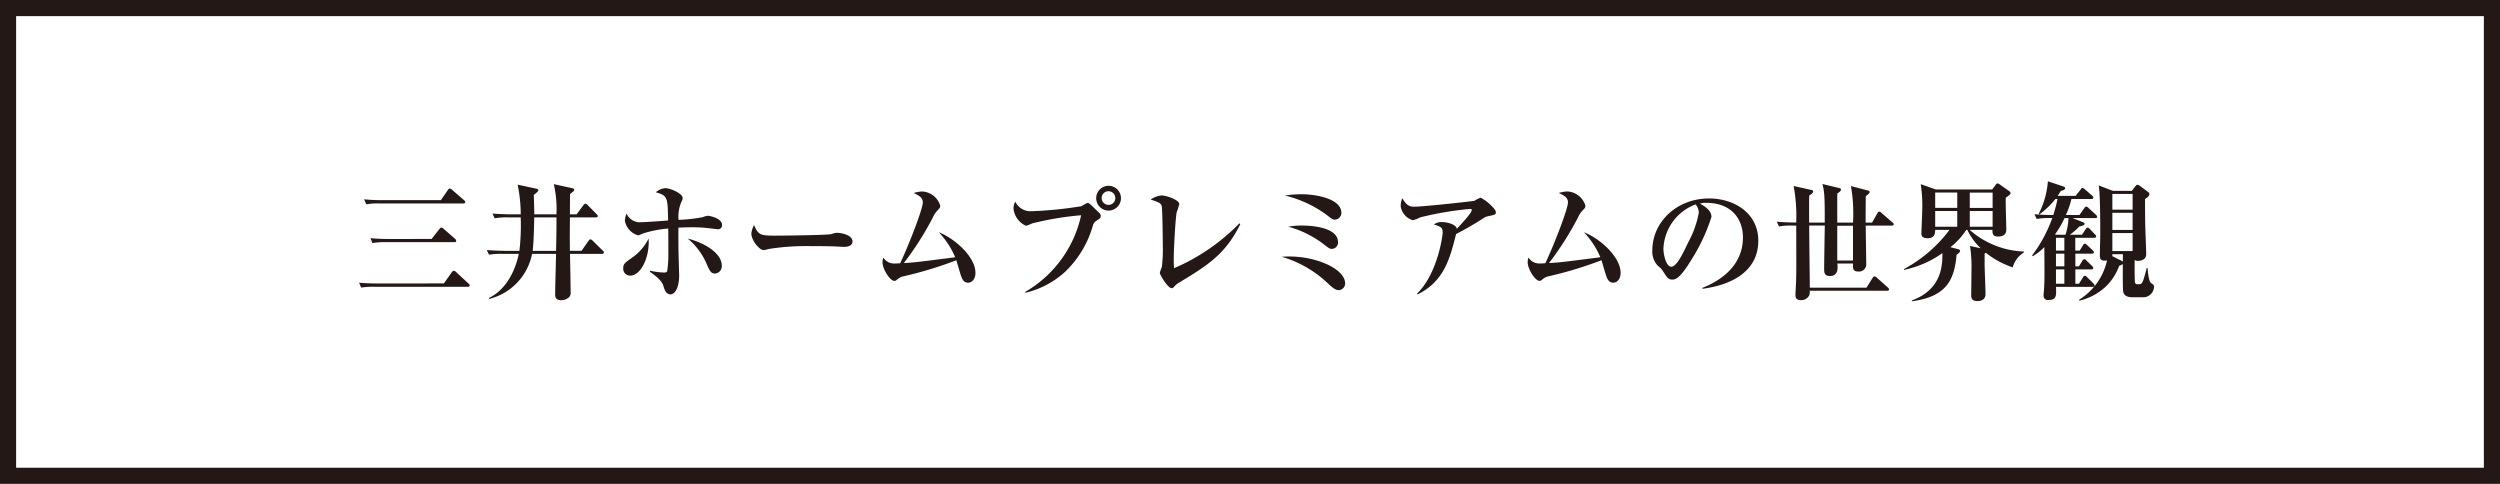 <svg id="グループ_47" data-name="グループ 47" xmlns="http://www.w3.org/2000/svg" width="310" height="60" viewBox="0 0 310 60">
  <defs>
    <style>
      .cls-1 {
        fill: #231815;
      }
    </style>
  </defs>
  <path id="長方形_169" data-name="長方形 169" class="cls-1" d="M2,2V58H308V2H2M0,0H310V60H0Z"/>
  <path id="パス_32" data-name="パス 32" class="cls-1" d="M25.436,7.816a20.992,20.992,0,0,1-2.288-.1l.272.624a8.042,8.042,0,0,1,1.728-.112h10.3c.1,0,.24-.016.24-.176,0-.1-.064-.16-.16-.24L34.06,6.536a.579.579,0,0,0-.288-.16c-.1,0-.176.112-.24.192l-.864,1.248Zm.768,4.816c-.768,0-1.52-.032-2.272-.1l.256.608a9.3,9.3,0,0,1,1.728-.112h8.416c.112,0,.24-.016.24-.16a.463.463,0,0,0-.144-.256L33.02,11.384a.479.479,0,0,0-.288-.16c-.112,0-.176.1-.256.192l-.96,1.216ZM24.8,18.152c-.768,0-1.52-.032-2.272-.1l.256.608a9.8,9.8,0,0,1,1.728-.1H36c.112,0,.24-.032.24-.176,0-.1-.08-.16-.16-.24l-1.52-1.408a.527.527,0,0,0-.288-.16c-.1,0-.192.1-.256.192l-.976,1.376Zm28.08-3.84c0-.1-.048-.16-.16-.256l-1.216-1.2c-.016-.016-.176-.176-.288-.176-.1,0-.192.112-.256.208L50.108,14.1h-1.44c0-.464-.016-1.184-.016-1.36,0-.4.016-2.336.016-2.784h3.216c.1,0,.24-.016.24-.176,0-.08-.064-.144-.16-.24l-1.1-1.12a.49.49,0,0,0-.272-.16c-.112,0-.192.1-.256.192L49.5,9.576h-.832c0-.24.016-2.32.016-2.512.064-.048.368-.288.432-.352a.26.26,0,0,0,.08-.176c0-.112-.08-.16-.208-.192l-2.32-.512A13.554,13.554,0,0,1,47,9.576H44.252c-.016-1.056-.032-1.7-.064-2.4.224-.176.56-.448.56-.56a.209.209,0,0,0-.192-.208L42.188,5.9a18.693,18.693,0,0,1,.384,3.68H41.356c-.176,0-1.312-.016-2.288-.1l.272.592a7.943,7.943,0,0,1,1.728-.112h1.5a27.6,27.6,0,0,1-.16,4.144h-1.76c-.176,0-1.312-.016-2.288-.1l.272.576a9.672,9.672,0,0,1,1.728-.1h1.968c-.336,1.68-1.36,4.352-3.712,5.472l.048.112a7.175,7.175,0,0,0,5.312-5.584h2.976c-.016.7-.112,4.208-.112,4.992,0,.3,0,.752.768.752a1.4,1.4,0,0,0,.832-.272.719.719,0,0,0,.32-.672c0-.576-.064-4.032-.08-4.8h3.952C52.732,14.488,52.876,14.456,52.876,14.312ZM47,9.96c.016,1.1-.016,2.752-.048,4.144h-2.9c.128-.992.176-3.056.192-4.144Zm20.5,5.968c0-1.552-2.208-2.848-4.224-3.344a8.284,8.284,0,0,1,2.352,3.152c.368.848.528,1.184,1.04,1.184A.91.91,0,0,0,67.5,15.928Zm.032-5.04c0-.88-1.7-1.136-1.712-1.136a2.054,2.054,0,0,0-.672.176,20.092,20.092,0,0,1-3.008.336,4.614,4.614,0,0,1,.336-2.192c.144-.3.176-.368.176-.512,0-.576-1.536-1.232-2.176-1.232a2.09,2.09,0,0,0-1.152.512c1.472.432,1.472.624,1.52,3.5-.528.048-2.784.208-3.264.208A1.8,1.8,0,0,1,55.692,9.48a2.731,2.731,0,0,0-.208.9,2.344,2.344,0,0,0,1.584,1.792c.16,0,.208-.016.624-.208a13.853,13.853,0,0,1,3.168-.624c.016.544.016,2.608.016,3.248a13.807,13.807,0,0,1-.144,2.032c-.08.176-.272.176-.416.176a9.714,9.714,0,0,1-1.7-.224l-.032.128c1.424.976,1.6,1.472,1.712,1.872.08.256.272.928.832.928.672,0,1.088-1.072,1.088-2.3,0-.144-.064-2.288-.08-2.912-.016-.832-.016-.928-.016-3.056.768-.048,1.456-.048,1.648-.048a16.42,16.42,0,0,1,2.112.112c.288.032,1.04.128,1.152.128A.478.478,0,0,0,67.532,10.888Zm-9.1,1.68a6.283,6.283,0,0,1-2.192,2.48c-.736.528-.96.672-.96,1.216a.849.849,0,0,0,.88.912C57.42,17.176,58.588,14.968,58.428,12.568Zm25.28.4c0-.832-1.344-1.1-1.984-1.1a3.123,3.123,0,0,0-.64.16c-.384.128-5.984.192-6.976.192-1.792,0-2.08-.064-2.608-1.312a2.829,2.829,0,0,0-.336,1.056c0,.816.976,2.048,1.52,2.048a2.556,2.556,0,0,0,.576-.128,29.112,29.112,0,0,1,4.48-.368c1.152,0,3.28,0,4.208.064.064,0,.464.032.736.032C83.292,13.608,83.708,13.368,83.708,12.968ZM98.956,16.84c0-2-2.576-4.272-4.544-5.04a10.453,10.453,0,0,1,2.032,3.1c-4.64.592-4.944.64-6.368.72A37.809,37.809,0,0,0,93.66,9.992a2.991,2.991,0,0,1,.528-.832c.368-.384.4-.416.4-.656a2.462,2.462,0,0,0-2.24-1.76,4.137,4.137,0,0,0-1.056.192c.768.352,1.136.608,1.136,1.184,0,.736-1.584,4.912-2.8,7.52a5.472,5.472,0,0,1-.656.032,1.563,1.563,0,0,1-1.44-.736,1.97,1.97,0,0,0-.1.576c0,.864.928,2.32,1.472,2.32.128,0,.208-.048.384-.208a1.747,1.747,0,0,1,.848-.384,48.272,48.272,0,0,0,6.448-1.968c.08.24.4,1.36.48,1.616.208.672.4,1.168.976,1.168C98.556,18.056,98.956,17.56,98.956,16.84ZM117,7.576a1.536,1.536,0,1,0-1.536,1.536A1.536,1.536,0,0,0,117,7.576Zm-2.512,2.176c0-.112-.016-.24-.448-.608-.176-.144-.928-.992-1.168-.992a4.526,4.526,0,0,0-.768.416,48.587,48.587,0,0,1-6.272.624A2.082,2.082,0,0,1,103.9,8.008a1.617,1.617,0,0,0-.224.864A2.625,2.625,0,0,0,105.228,11a5.1,5.1,0,0,0,.768-.3,37.77,37.77,0,0,1,6.064-1.008,14.556,14.556,0,0,1-6.928,9.5l.016.112a11.1,11.1,0,0,0,4.9-2.576,12.71,12.71,0,0,0,3.456-5.712.954.954,0,0,1,.448-.64C114.428,10.072,114.492,10.024,114.492,9.752ZM116.3,7.56a.848.848,0,1,1-.848-.848A.854.854,0,0,1,116.3,7.56Zm15.5,3.232-.112-.1a25.068,25.068,0,0,1-8.112,5.568c-.016-.32-.032-.624-.032-1.072,0-1.3.208-5.1.368-5.872a10.556,10.556,0,0,0,.32-1.008c0-.512-1.584-1.072-2.208-1.072a2.754,2.754,0,0,0-1.344.512c.928.288,1.248.432,1.36.752.112.336.144,4.352.144,4.752a19.232,19.232,0,0,1-.112,2.848,4.974,4.974,0,0,0-.256.736c0,.224.992,1.9,1.472,1.9a.419.419,0,0,0,.288-.16,2.334,2.334,0,0,1,.656-.544C127.74,15.9,129.948,14.536,131.8,10.792Zm12.528-1.408c0-1.728-3.1-2.3-4.96-2.3a14.694,14.694,0,0,0-2.032.16,14.628,14.628,0,0,1,4.992,2.272c.88.672.928.72,1.2.72A.845.845,0,0,0,144.332,9.384Zm-.416,3.648c0-2.064-4.064-2.064-4.48-2.064a8.829,8.829,0,0,0-1.68.144,12.719,12.719,0,0,1,4.352,2.144c.72.56.784.608,1.072.608A.794.794,0,0,0,143.916,13.032Zm.88,5.1c0-1.76-3.488-3.328-6.9-3.328-.368,0-.624.016-.976.032a13.948,13.948,0,0,1,5.456,3.04c.96.88,1.2,1.1,1.648,1.1A.836.836,0,0,0,144.8,18.136ZM163.484,9.32c0-.3-.448-.7-.608-.864a5.447,5.447,0,0,0-1.264-.944,3.131,3.131,0,0,0-.768.384c-.08.048-6.368.736-7.472.736-.64,0-.992-.208-1.488-1.056a2.569,2.569,0,0,0-.192,1.056,2.135,2.135,0,0,0,1.52,1.68,5.593,5.593,0,0,0,.928-.368,40.992,40.992,0,0,1,6.176-1.04c.1,0,.176.016.176.144,0,.336-.9,1.3-1.84,2.32-.112-.592-1.312-.832-1.824-.832a1.552,1.552,0,0,0-1.024.3c.9.272,1.088.416,1.088.992,0,.448-.656,5.136-3.168,7.568l.064.112c3.28-1.648,3.984-4.384,4.768-7.488a39.557,39.557,0,0,0,3.424-1.984,1.241,1.241,0,0,1,.464-.208C163.42,9.624,163.484,9.608,163.484,9.32Zm15.472,7.52c0-2-2.576-4.272-4.544-5.04a10.454,10.454,0,0,1,2.032,3.1c-4.64.592-4.944.64-6.368.72a37.81,37.81,0,0,0,3.584-5.632,2.991,2.991,0,0,1,.528-.832c.368-.384.4-.416.4-.656a2.462,2.462,0,0,0-2.24-1.76,4.137,4.137,0,0,0-1.056.192c.768.352,1.136.608,1.136,1.184,0,.736-1.584,4.912-2.8,7.52a5.472,5.472,0,0,1-.656.032,1.563,1.563,0,0,1-1.44-.736,1.969,1.969,0,0,0-.1.576c0,.864.928,2.32,1.472,2.32.128,0,.208-.048.384-.208a1.747,1.747,0,0,1,.848-.384,48.272,48.272,0,0,0,6.448-1.968c.08.24.4,1.36.48,1.616.208.672.4,1.168.976,1.168C178.556,18.056,178.956,17.56,178.956,16.84Zm17.072-4c0-3.424-3.008-5.232-6.1-5.232-4,0-7.04,2.912-7.04,6.448a2.547,2.547,0,0,0,.72,1.936,2.155,2.155,0,0,1,.624.672c.5.768.64,1.008,1.152,1.008.56,0,1.168-.528,2.4-2.544A22.812,22.812,0,0,0,190.22,9.9c0-.208,0-.9-1.424-1.648a2,2,0,0,1,.768-.1c3.1,0,4.56,1.968,4.56,4.288,0,3.456-2.688,5.344-5.04,6.256l.032.112C190.4,18.632,196.028,17.832,196.028,12.84Zm-7.376-3.456a12.23,12.23,0,0,1-1.312,3.664c-.656,1.392-1.44,3.024-2.1,3.024-.672,0-.976-1.568-.976-2.224a6.128,6.128,0,0,1,3.984-5.5A1.551,1.551,0,0,1,188.652,9.384Zm24.16,1.424c0-.1-.064-.16-.16-.24l-1.328-1.152a.546.546,0,0,0-.288-.176c-.112,0-.192.112-.256.224l-.64,1.136h-.8V9.368c0-.128.016-1.712.016-2.032.432-.352.48-.416.48-.528s-.08-.144-.176-.176l-2.144-.56a19.568,19.568,0,0,1,.256,4.528H205.82V7c.192-.128.464-.32.464-.48a.222.222,0,0,0-.176-.192l-2.128-.512c.272.992.288,1.76.288,4.784h-1.936c0-.48-.016-2.832.016-3.36.336-.208.48-.336.48-.5,0-.1-.064-.144-.176-.176l-2.24-.5a20.762,20.762,0,0,1,.32,4.528c-.768,0-1.616-.032-2.4-.1l.256.592a8.042,8.042,0,0,1,1.728-.112h.416c.016,5.088.016,5.664-.016,6.864,0,.24-.08,1.44-.08,1.712,0,.24,0,.672.7.672a1.133,1.133,0,0,0,1.008-.592,1.421,1.421,0,0,0,.064-.576H212c.1,0,.24-.016.24-.176,0-.064-.048-.144-.16-.24l-1.344-1.2a.475.475,0,0,0-.3-.16c-.1,0-.176.1-.256.224l-.736,1.168h-7.024c-.032-2.576-.064-5.12-.08-7.7h1.936c-.016.752-.08,4.48-.08,5.328,0,.48,0,.928.736.928.928,0,.928-.848.928-1.1a2.113,2.113,0,0,0-.032-.448h1.952c-.032.624-.032.992.656.992a.891.891,0,0,0,.976-.992c0-.16-.032-2.832-.048-3.376,0-.192-.016-1.12-.016-1.328h3.232C212.684,10.984,212.812,10.952,212.812,10.808Zm-5.04,4.5H205.82v-4.32h1.952Zm21.184-.992v-.128a10.671,10.671,0,0,1-6.72-2.688h2.832c-.016.368-.016.832.688.832.464,0,1.024-.144,1.024-.848,0-.624-.1-3.408-.064-3.968.544-.384.592-.432.592-.592,0-.112-.16-.224-.208-.256l-1.136-.8a.588.588,0,0,0-.24-.128.342.342,0,0,0-.272.192l-.416.56h-7.008l-1.856-.656a17.352,17.352,0,0,1,.192,2.912c0,.5-.112,3.12-.112,3.152,0,.24,0,.64.784.64.9,0,.912-.624.928-1.04h1.776a17.2,17.2,0,0,1-5.648,4.864v.1a12.664,12.664,0,0,0,4.768-2.08c0,1.392,0,4.48-3.792,5.872v.1c4.528-.576,5.28-2.928,5.552-5.76.432-.336.432-.4.432-.48,0-.112-.128-.192-.256-.224l-.944-.24A8.812,8.812,0,0,0,221.82,11.5h.128a7.554,7.554,0,0,0,1.664,2.288l-1.328-.288a18.376,18.376,0,0,1,.176,3.184c0,.432-.032,2.88-.032,2.976,0,.272.08.672.768.672.144,0,1.008,0,1.008-.864,0-.576-.112-3.152-.112-3.68v-1.36a.357.357,0,0,0,.16-.08,10.912,10.912,0,0,0,3.328,1.808A3.1,3.1,0,0,1,228.956,14.312Zm-3.872-5.536h-2.832v-1.9h2.832Zm0,2.336h-2.832V9.16h2.832ZM220.7,8.776h-2.736v-1.9H220.7Zm0,2.336h-2.736V9.16H220.7Zm24.4,7.5c0-.272-.08-.32-.368-.512-.3-.208-.4-1.456-.432-1.856h-.112c-.112.464-.272,1.056-.416,1.488-.08.208-.208.512-.464.512h-.288c-.288,0-.3-.272-.3-.368-.032-1.248-.032-1.392-.016-2.64a.668.668,0,0,0,.432.112c.08,0,.992-.016.992-.832,0-.5-.1-2.864-.112-3.408-.032-1.184-.032-2.512-.032-3.424.336-.224.544-.416.544-.624,0-.112-.112-.224-.224-.3l-.992-.736a.526.526,0,0,0-.256-.112.313.313,0,0,0-.24.144l-.464.608H240l-1.76-.672c.192,1.04.192,4.768.192,6.064,0,.368-.048,2.192-.048,2.608,0,.4.08.656.592.656a1.241,1.241,0,0,0,.3-.032,7.691,7.691,0,0,1-3.472,4.88l.048.112a7.143,7.143,0,0,0,3.312-1.792,6.741,6.741,0,0,0,1.616-2.528,1.642,1.642,0,0,0,.448-.224c0,.672-.016,2.752.032,3.28.032.352.16.848,1.2.848h1.216A1.362,1.362,0,0,0,245.1,18.616Zm-2.656-7.1h-2.512V9.384h2.512Zm0,2.624h-2.512V11.9h2.512Zm0-5.136h-2.512V7.048h2.512Zm-1.2,5.52s-.016.624-.016.928a.971.971,0,0,0-.16-.112l-1.152-.576a1.059,1.059,0,0,0,.016-.24Zm-3.2-4.64c0-.112-.128-.224-.16-.256l-.9-.832a.5.5,0,0,0-.3-.176c-.1,0-.16.1-.24.208l-.592.832h-1.68a10.522,10.522,0,0,0,.688-1.984h2.48c.112,0,.24-.032.24-.176,0-.1-.112-.192-.16-.24l-.88-.768a.66.66,0,0,0-.3-.176c-.112,0-.192.112-.256.208l-.608.768h-2.224c.144-.224.24-.368.384-.608.384-.112.544-.176.544-.352,0-.112-.112-.16-.24-.208l-1.9-.64A10.535,10.535,0,0,1,230.8,9.512l.08.08a10.9,10.9,0,0,0,2-1.92h.256a18.507,18.507,0,0,1-.528,1.984,20.5,20.5,0,0,1-2.336-.1l.272.592a10.121,10.121,0,0,1,1.936-.112,17.254,17.254,0,0,1-2.5,4.64l.08.1a7.3,7.3,0,0,0,1.44-1.136c0,.608.016,2.7.016,3.072,0,.9-.016,1.76-.08,2.48a3.38,3.38,0,0,0-.032.48A.509.509,0,0,0,232,20.2c1.008,0,.992-.512.944-1.632h4.544c.112,0,.24-.016.24-.176,0-.08-.032-.128-.144-.24l-.784-.784c-.08-.08-.16-.176-.272-.176-.128,0-.192.128-.256.224l-.48.768h-.448V16.408h1.984c.1,0,.24-.032.24-.176a.389.389,0,0,0-.144-.24l-.688-.672c-.08-.08-.16-.176-.288-.176-.112,0-.208.144-.256.224l-.4.656h-.448V14.456H237.4c.112,0,.24-.032.24-.176a.389.389,0,0,0-.144-.24l-.688-.64c-.064-.064-.176-.176-.288-.176-.128,0-.176.112-.24.208l-.4.64h-.544V12.488h2.352c.1,0,.24-.032.24-.176a.389.389,0,0,0-.144-.24l-.64-.672c-.064-.064-.16-.176-.272-.176-.1,0-.192.1-.256.208l-.448.672h-1.5a7.735,7.735,0,0,0,1.168-1.024c.384-.064.656-.176.656-.32,0-.112-.1-.16-.176-.192L235,10.04h2.784C237.916,10.04,238.044,10.024,238.044,9.88Zm-4.064,4.192h-1.04V12.488h1.04Zm0,1.952h-1.04V14.456h1.04Zm.512-5.984a7.519,7.519,0,0,1-.368,2.064h-1.2l-.1-.048A11.455,11.455,0,0,0,234,10.04Zm-.512,8.144h-1.04V16.408h1.04Z" transform="translate(22 17)"/>
</svg>

